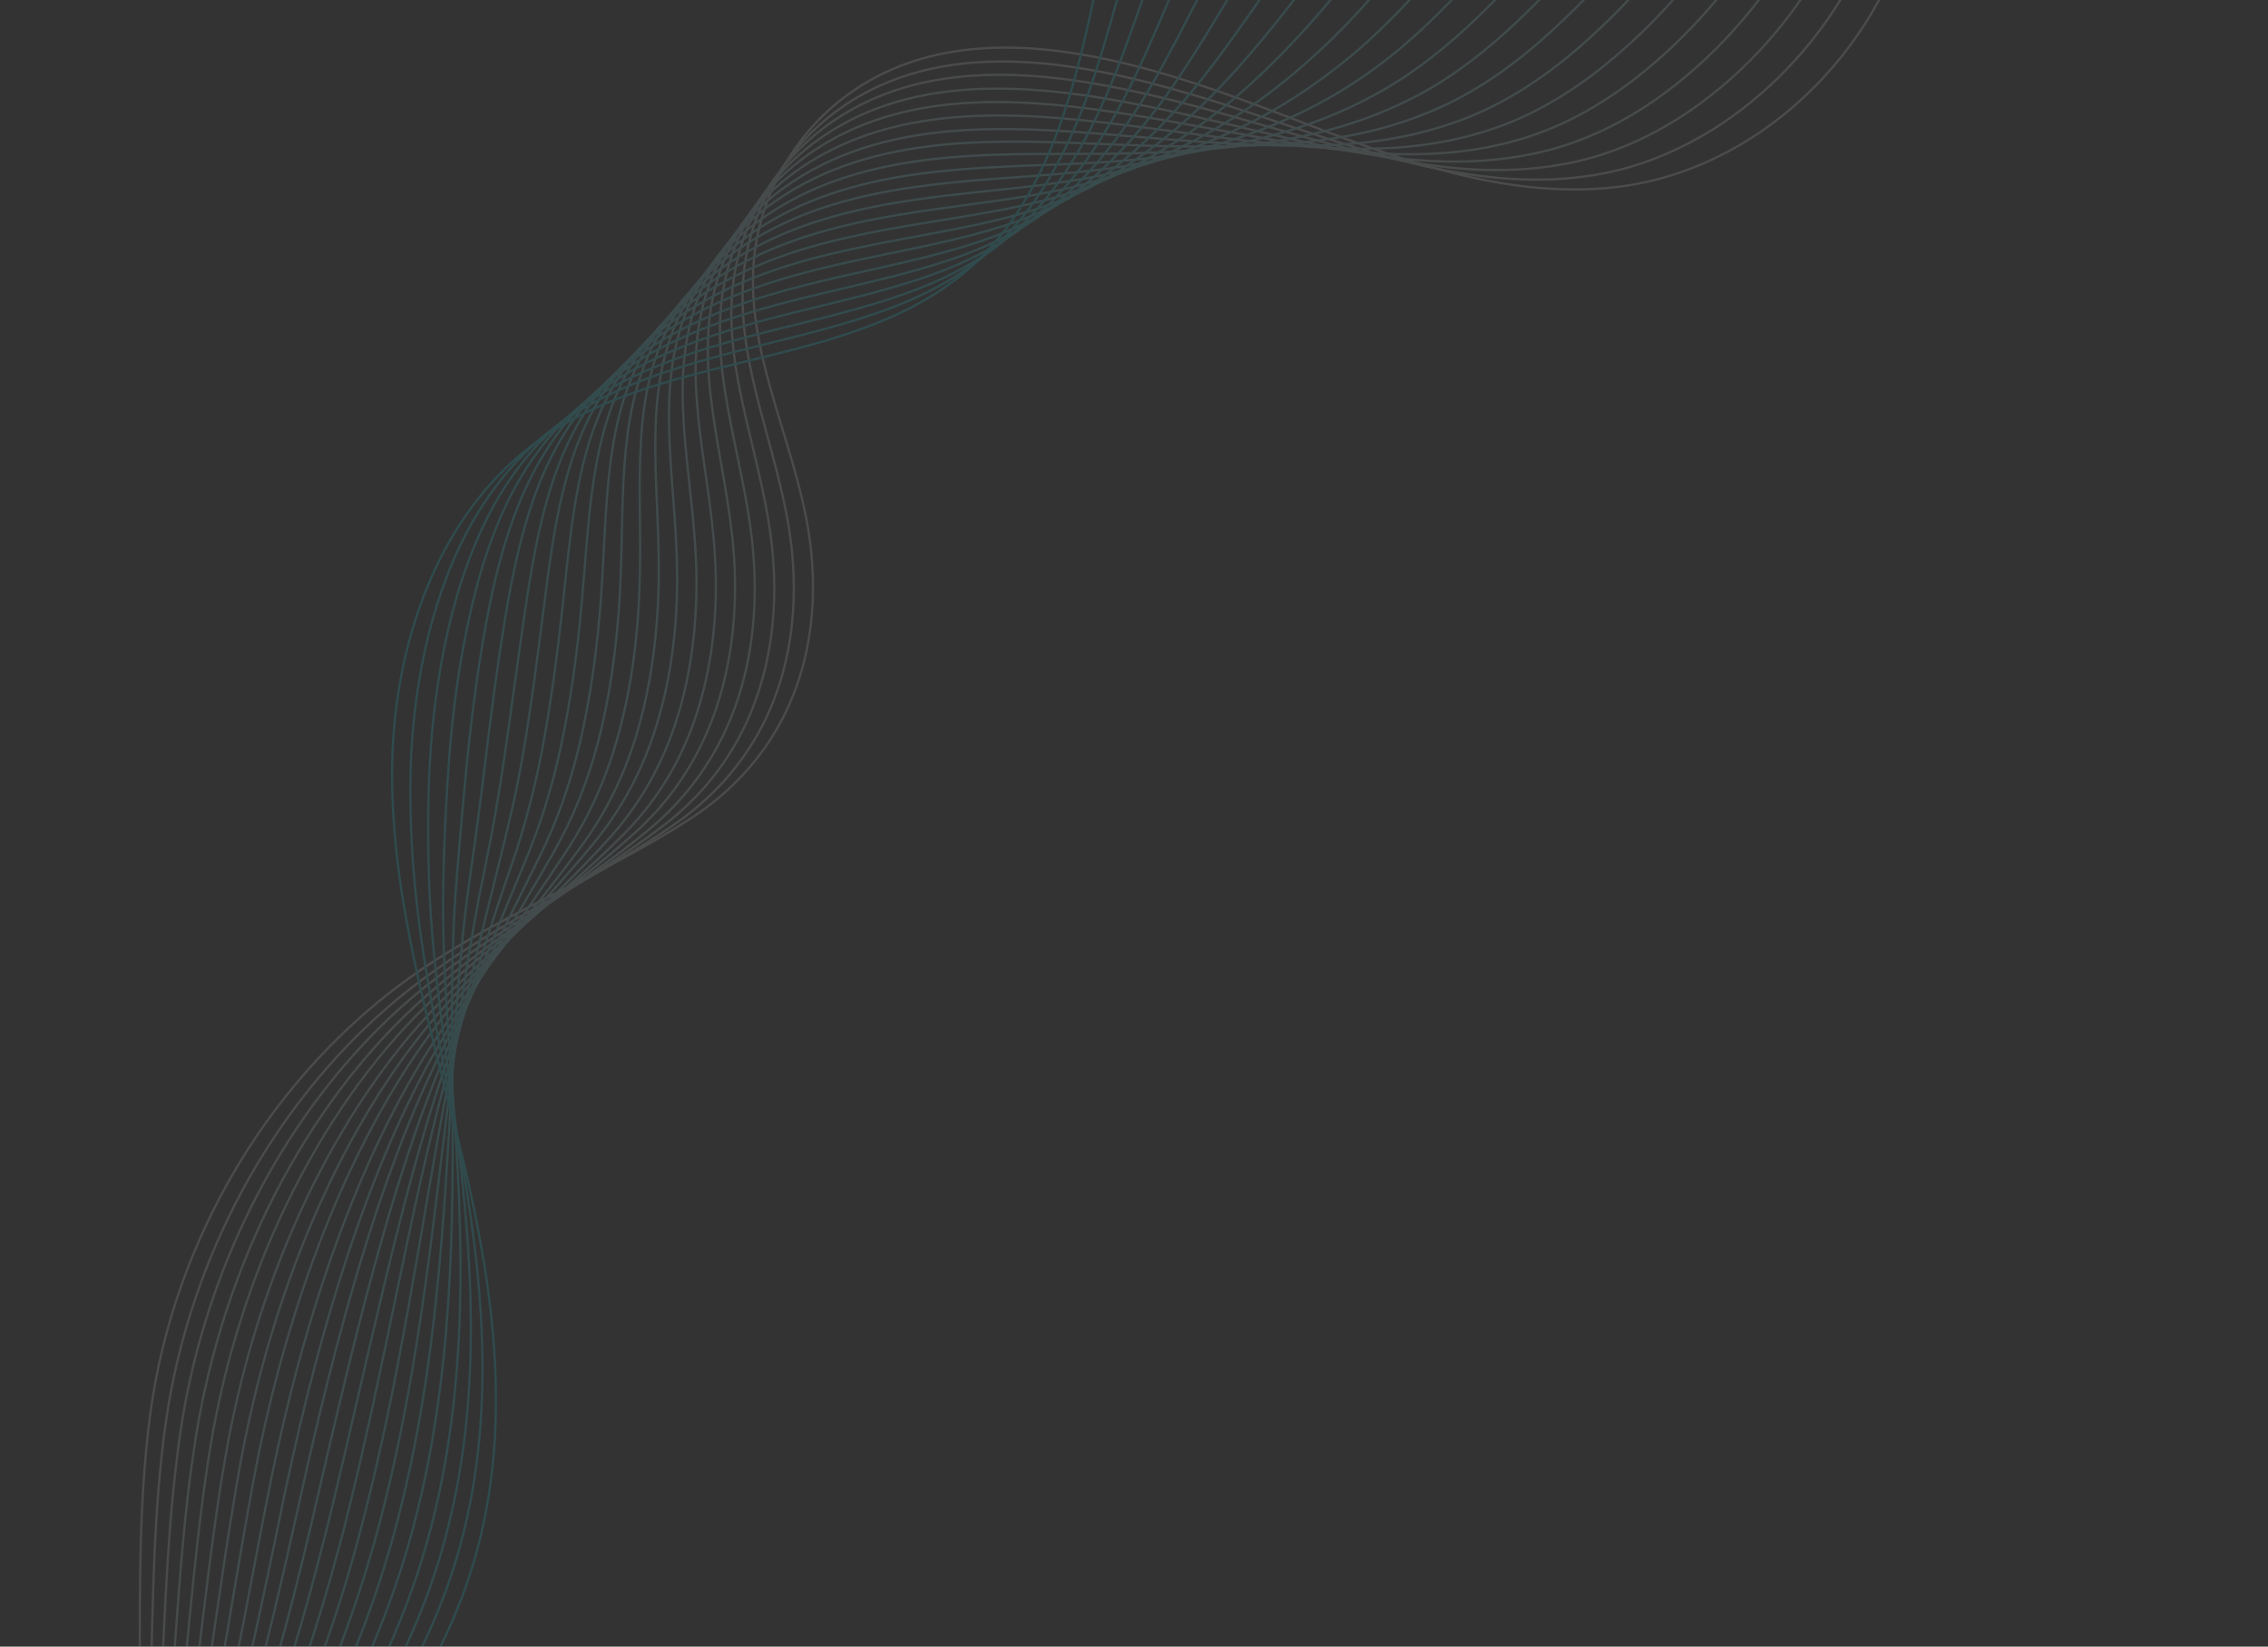 <svg width="1014" height="736" viewBox="0 0 1014 736" fill="none" xmlns="http://www.w3.org/2000/svg">
<rect x="0" y="0" width="1014" height="736" fill="#333333" stroke="none"/>
<g opacity="0.13">
<mask id="mask0_7002_44451" style="mask-type:luminance" maskUnits="userSpaceOnUse" x="-70" y="-195" width="1084" height="1367">
<path d="M-70.001 964.111L240.582 -195L1013.32 12.055L702.74 1171.17L-70.001 964.111Z" fill="white"/>
</mask>
<g mask="url(#mask0_7002_44451)">
<path d="M857.753 -91.229C869.238 -9.678 803.71 74.532 721.955 83.684C675.853 88.827 630.272 73.094 586.986 56.526C525.767 33.082 439.099 -1.632 378.708 42.543C355.008 59.901 339.353 87.799 336.993 117.086C333.41 161.368 358.495 202.978 362.726 247.076C367.479 296.179 349.726 339.252 308.745 365.852C269.75 391.224 225.689 407.681 187.356 434.058C121.733 479.212 77.571 553.617 67.125 632.398C55.112 723.597 74.402 816.971 42.925 905.853C30.8 940.288 9.674 970.448 -20.015 991.998C-73.624 1030.95 -136.007 1055.13 -198.49 1076.59" stroke="#F2F2F2" stroke-miterlimit="10"/>
<path d="M846.608 -94.835C852.426 -36.957 818.549 23.018 769.219 55.663C751.51 67.275 731.821 75.458 711.127 78.506C690.626 81.606 670.247 80.39 650.076 76.849C626.64 72.743 603.646 65.443 581.045 57.834C566.113 52.901 549.546 47.116 532.166 42.045C480.149 26.762 420.7 16.423 375.551 48.531C351.787 65.354 335.857 92.351 332.66 120.896C327.835 164.017 350.744 205.251 354.324 249.071C356.483 275.013 352.654 299.352 342.766 320.41C334.113 338.797 320.791 354.898 302.798 367.573C265.927 393.514 224.468 411.082 188.453 438.08C126.623 484.147 85.064 558.111 74.071 636.228C73.415 640.607 72.882 644.916 72.419 649.347C63.329 731.183 74.38 813.964 48.41 892.726C47.13 896.731 45.656 900.685 44.183 904.638C31.369 938.164 10.038 967.544 -19.522 988.611C-72.923 1026.79 -134.887 1050.56 -196.854 1071.64" stroke="#E8F2F3" stroke-miterlimit="10"/>
<path d="M835.489 -98.54C838.675 -42.817 804.265 15.67 756.429 48.922C739.274 60.786 720.306 69.37 700.352 73.133C680.713 76.878 661.093 76.694 641.803 74.113C619.293 71.188 597.077 65.235 575.158 58.947C560.624 54.846 544.429 49.989 527.377 45.627C476.292 32.663 417.433 23.207 372.254 54.273C348.523 70.587 332.124 96.629 328.09 124.433C321.997 166.489 342.755 207.25 345.711 250.696C347.536 276.342 343.784 300.39 334.379 321.578C326.138 339.972 313.545 356.061 296.614 369.02C261.868 395.531 223.106 414.236 189.242 441.707C131.302 488.713 92.223 562.306 80.736 639.566C80.106 643.848 79.546 648.254 79.013 652.563C69.015 733.534 77.06 814.785 49.598 891.387C48.247 895.27 46.703 899.101 45.133 903.028C31.728 935.671 10.095 964.246 -19.335 984.83C-72.6 1022.11 -134.049 1045.51 -195.526 1066.3" stroke="#DDF2F3" stroke-miterlimit="10"/>
<path d="M824.274 -102.271C824.731 -48.728 789.788 8.271 743.42 42.227C726.818 54.343 708.571 63.326 689.454 67.832C670.555 72.292 651.938 72.998 633.382 71.546C611.798 69.8 590.457 65.22 569.122 60.228C554.986 56.958 539.261 53.055 522.51 49.499C472.356 38.855 414.212 30.212 369.001 60.233C345.207 76.013 328.435 101.128 323.565 128.189C316.205 169.181 334.908 209.495 337.143 252.541C338.536 277.864 334.933 301.745 325.966 322.843C318.163 341.148 306.272 357.321 290.403 370.565C257.661 397.716 221.622 417.461 190.076 445.554C136.052 493.402 99.453 566.624 87.419 643.219C86.789 647.502 86.159 651.785 85.529 656.068C74.747 736.104 79.689 815.799 50.709 890.338C49.191 894.073 47.647 897.904 46.032 901.612C31.938 933.346 10.1 961.141 -19.201 981.242C-72.233 1017.66 -133.262 1040.64 -194.25 1061.16" stroke="#D3F1F4" stroke-miterlimit="10"/>
<path d="M813.15 -105.974C810.975 -54.586 775.5 0.924 730.502 35.558C714.455 47.926 696.903 57.406 678.648 62.557C660.586 67.759 642.779 69.303 624.982 68.883C604.299 68.413 583.76 65.084 563.107 61.414C549.37 58.975 533.991 56.097 517.568 53.249C468.345 44.926 410.818 37.069 365.647 66.169C341.886 81.44 324.741 105.627 318.938 131.921C310.336 171.752 326.766 211.664 328.473 254.361C329.435 279.361 325.884 303.049 317.452 324.084C310.061 342.395 298.994 358.582 284.118 371.989C253.5 399.709 220.062 420.565 190.861 449.182C140.726 497.969 106.633 570.724 94.078 646.559C93.352 650.816 92.748 655.002 92.118 659.285C80.55 738.386 82.486 816.551 51.892 889.001C50.277 892.709 48.688 896.321 46.977 900.004C32.292 930.854 10.178 957.747 -19.116 977.436C-72.012 1012.96 -132.525 1035.56 -193.023 1055.8" stroke="#C9F1F4" stroke-miterlimit="10"/>
<path d="M802.005 -109.583C797.172 -60.253 761.19 -6.329 717.66 29.009C702.07 41.603 685.335 51.51 667.917 57.402C650.717 63.25 633.67 65.825 616.754 66.365C597.093 67.102 577.333 65.12 557.238 62.842C543.873 61.331 528.918 59.188 512.798 57.145C464.461 50.923 407.571 44.169 362.369 72.226C338.543 86.961 321.052 110.123 314.483 135.798C304.517 174.539 318.989 214.03 319.976 256.326C320.603 281.031 317.103 304.525 309.206 325.496C302.35 343.743 291.889 359.989 278.074 373.68C249.556 402.066 218.938 423.989 191.862 453.176C145.713 502.927 114.005 575.285 100.928 650.359C100.228 654.52 99.527 658.68 98.801 662.937C86.449 741.104 85.281 817.712 53.073 888.073C51.387 891.659 49.702 895.245 47.946 898.709C32.669 928.676 10.253 954.763 -18.911 973.969C-71.6 1008.72 -131.668 1030.82 -191.676 1050.77" stroke="#BEF1F5" stroke-miterlimit="10"/>
<path d="M790.788 -113.313C783.324 -66.137 746.712 -13.727 704.65 22.315C689.613 35.16 673.6 45.467 656.992 52.198C640.629 58.787 624.489 62.227 608.305 63.896C589.571 65.812 570.588 65.177 551.175 64.22C538.209 63.541 523.697 62.448 507.904 61.115C460.499 57.213 404.226 51.245 359.09 78.284C335.2 92.485 317.337 114.719 309.931 139.652C298.697 177.328 310.992 216.443 311.38 258.269C311.577 282.65 308.225 305.978 300.766 326.859C294.322 345.113 284.589 361.347 271.837 375.323C245.444 404.278 217.427 427.312 192.598 456.997C150.339 507.687 121.137 579.579 107.514 653.988C106.717 658.123 106.016 662.283 105.341 666.347C92.082 743.649 87.909 818.727 54.208 886.929C52.452 890.392 50.696 893.856 48.746 897.267C32.782 926.326 10.161 951.633 -18.875 970.356C-71.427 1004.21 -130.979 1025.94 -190.497 1045.6" stroke="#B4F1F6" stroke-miterlimit="10"/>
<path d="M779.669 -117.016C769.573 -71.995 732.428 -21.073 691.738 15.646C677.254 28.744 661.962 39.451 646.191 46.924C630.567 54.229 615.309 58.63 599.91 61.233C582.102 64.329 563.897 65.042 545.165 65.406C532.571 65.655 518.458 65.393 502.992 64.769C456.518 63.187 400.837 58.102 355.767 84.124C331.91 97.816 313.674 119.122 305.335 143.287C292.86 179.803 302.978 218.541 302.742 259.993C302.603 284.078 299.303 307.212 292.283 328.003C286.277 346.168 277.22 362.583 265.556 376.747C241.165 406.342 215.969 430.442 193.362 460.723C154.992 512.351 128.393 583.801 114.153 657.424C113.381 661.462 112.584 665.597 111.909 669.661C97.865 746.028 90.782 819.602 55.371 885.688C53.544 889.029 51.717 892.37 49.671 895.756C33.114 923.931 10.192 948.433 -18.714 966.673C-71.033 999.656 -130.167 1020.98 -189.195 1040.36" stroke="#AAF1F6" stroke-miterlimit="10"/>
<path d="M768.524 -120.623C755.795 -77.757 718.021 -28.35 678.895 9.099C664.869 22.423 650.368 33.653 635.459 41.77C620.698 49.721 606.224 55.057 591.681 58.717C574.773 63.09 557.469 65.079 539.321 66.739C527.126 67.819 513.385 68.486 498.318 68.693C452.775 69.431 397.711 65.133 352.706 90.137C328.786 103.294 310.178 123.672 301.099 147.121C287.355 182.572 295.42 220.864 294.462 261.915C293.918 285.581 290.644 308.618 284.229 329.469C278.636 347.64 270.403 364.069 259.706 378.492C237.414 408.753 214.845 433.868 194.581 464.673C160.127 517.143 135.982 588.32 121.221 661.182C120.45 665.22 119.582 669.232 118.811 673.27C103.982 748.702 93.866 820.842 56.841 884.84C54.943 888.058 53.019 891.373 50.928 894.54C33.781 921.832 10.582 945.432 -18.317 963.26C-70.5 995.347 -129.117 1016.29 -187.559 1035.42" stroke="#9FF0F7" stroke-miterlimit="10"/>
<path d="M757.402 -124.329C742.042 -83.618 703.734 -35.7 665.98 2.428C652.507 16.004 638.727 27.634 624.655 36.493C610.731 45.185 597.164 51.385 583.38 56.078C567.301 61.605 550.871 64.967 533.501 67.974C521.678 69.982 508.336 71.48 493.571 72.493C448.985 75.454 394.487 72.136 349.451 96.096C325.563 108.744 306.512 128.072 296.571 150.876C281.56 185.263 287.473 223.082 285.891 263.759C285.013 287.127 281.79 309.972 275.814 330.732C270.658 348.814 263.127 365.328 253.493 380.035C233.326 410.866 213.454 437.117 195.412 468.518C164.751 521.901 143.21 592.636 127.928 664.738C127.06 668.75 126.218 672.665 125.446 676.703C109.833 751.2 96.614 821.784 58.071 883.719C56.077 886.911 54.108 890.008 51.921 893.148C34.085 919.531 10.681 942.351 -18.063 959.6C-70.039 990.914 -128.211 1011.35 -186.163 1030.2" stroke="#95F0F8" stroke-miterlimit="10"/>
<path d="M746.185 -128.061C728.193 -89.504 689.353 -43.074 653.066 -4.243C640.173 9.488 627.089 21.615 613.756 31.191C600.668 40.625 587.886 47.759 574.861 53.483C559.709 60.19 544.03 64.996 527.367 69.228C515.917 72.164 503.07 74.519 488.536 76.215C444.881 81.497 391.001 78.965 346.005 102.004C322.053 114.118 302.726 132.543 291.852 154.58C275.598 187.805 279.335 225.248 277.129 265.551C275.819 288.597 272.745 311.274 267.303 331.971C262.56 350.059 255.731 366.658 247.185 381.553C229.117 413.05 211.898 440.219 196.175 472.241C169.429 526.466 150.368 596.831 134.539 668.268C133.697 672.183 132.829 676.195 131.89 680.085C115.37 753.718 99.145 822.772 59.11 882.547C57.045 885.617 54.883 888.661 52.747 891.609C34.32 917.108 10.614 939.123 -18 955.888C-69.84 986.308 -127.496 1006.37 -184.958 1024.93" stroke="#8BF0F8" stroke-miterlimit="10"/>
<path d="M735.065 -131.764C714.441 -95.362 674.971 -50.447 640.152 -10.911C627.716 3.045 615.423 15.695 602.953 25.916C590.631 35.969 578.73 44.065 566.56 50.846C552.334 58.733 537.531 64.912 521.452 70.439C510.4 74.207 497.926 77.49 483.79 80.017C440.97 87.593 387.778 85.97 342.873 107.895C318.954 119.5 299.158 136.972 287.447 158.266C269.83 190.402 271.608 227.424 268.681 267.326C267.037 290.075 263.918 312.533 259.011 333.166C254.706 351.165 248.676 367.874 241.218 382.958C225.346 415.146 210.658 443.304 197.156 475.921C174.299 531.085 157.719 601.079 141.395 671.659C140.456 675.548 139.614 679.464 138.676 683.353C121.37 756.052 102.139 823.575 60.489 881.261C58.353 884.209 56.121 887.13 53.889 890.052C34.773 914.643 10.862 935.878 -17.622 952.16C-69.229 981.71 -126.467 1001.37 -183.438 1019.64" stroke="#80F0F9" stroke-miterlimit="10"/>
<path d="M723.922 -135.372C700.639 -101.028 660.663 -57.698 627.241 -17.581C615.358 -3.372 603.787 9.677 592.153 20.64C580.668 31.435 569.674 40.395 558.263 48.208C544.963 57.275 530.911 64.897 515.54 71.649C504.861 76.345 492.784 80.46 478.95 83.793C437.062 93.688 384.487 92.853 339.525 113.83C315.543 124.901 295.471 141.47 282.924 162.023C264.038 193.094 263.666 229.643 260.115 269.17C258.136 291.623 255.069 313.888 250.6 334.432C246.707 352.437 241.404 369.134 235.009 384.503C221.236 417.357 209.271 446.556 198.017 479.671C179.076 535.677 164.976 605.3 148.106 675.216C147.167 679.106 146.254 682.899 145.219 686.762C127.129 758.526 104.794 824.493 61.627 880.116C59.421 882.941 57.118 885.74 54.815 888.539C35.107 912.247 10.895 932.676 -17.557 948.45C-69.028 977.105 -125.775 996.477 -182.231 1014.38" stroke="#76F0F9" stroke-miterlimit="10"/>
<path d="M712.701 -139.102C686.786 -106.912 646.18 -65.097 614.323 -24.25C602.994 -9.79 592.143 3.66 581.346 15.364C570.697 26.901 560.488 36.797 549.836 45.641C537.437 55.984 524.189 64.858 509.499 72.931C499.192 78.555 487.514 83.501 474.104 87.569C433.147 99.784 381.163 99.832 336.267 119.792C312.221 130.327 291.776 145.969 278.393 165.78C258.266 195.69 255.813 231.888 251.515 271.112C249.105 293.243 246.186 315.34 242.252 335.82C238.797 353.736 234.268 370.64 228.864 386.17C217.19 419.691 208.142 449.982 198.916 483.641C183.382 540.456 172.271 609.741 154.88 678.896C153.967 682.689 152.932 686.553 151.922 690.32C133.022 761.245 107.584 825.656 62.925 879.119C60.648 881.822 58.248 884.595 55.875 887.272C35.602 909.999 11.087 929.623 -17.261 945.011C-68.621 972.867 -124.827 991.764 -180.793 1009.38" stroke="#6CF0FA" stroke-miterlimit="10"/>
<path d="M701.583 -142.807C672.94 -112.797 631.897 -72.445 601.411 -30.921C590.54 -16.234 580.481 -2.261 570.546 10.088C560.759 22.27 551.335 33.1 541.539 43.002C530.065 54.525 517.666 64.868 503.56 74.237C493.723 80.815 482.417 86.689 469.238 91.44C429.212 105.976 377.846 106.81 333.016 125.752C309.003 135.779 288.115 150.37 273.869 169.536C252.474 198.381 247.87 234.107 242.948 272.957C240.203 294.79 237.336 316.695 233.814 337.181C230.771 355.104 226.584 371.892 222.629 387.811C214.02 422.257 206.344 453.225 199.726 487.583C188.493 545.344 179.547 614.278 161.538 682.646C160.529 686.413 159.52 690.18 158.51 693.948C138.825 763.937 110.284 826.792 64.107 878.192C61.734 880.869 59.289 883.424 56.819 886.075C35.858 907.893 11.138 926.737 -17.081 941.641C-68.208 968.628 -123.994 987.12 -179.471 1004.45" stroke="#61EFFB" stroke-miterlimit="10"/>
<path d="M690.464 -146.511C659.189 -118.656 617.614 -79.792 588.499 -37.59C578.181 -22.651 568.843 -8.278 559.744 4.813C550.698 17.711 542.252 29.528 533.24 40.364C522.789 53.093 511.142 64.88 497.647 75.448C488.182 82.954 477.275 89.659 464.423 95.119C425.329 111.975 374.554 113.692 329.79 131.617C305.713 141.109 284.548 154.798 269.466 173.222C246.804 201.003 240.146 236.282 234.502 274.731C231.326 296.242 228.511 317.953 225.524 338.376C222.919 356.21 219.891 373.308 216.541 389.286C209.259 424.19 205.079 456.406 200.611 491.237C193.172 549.911 186.829 618.403 168.299 686.011C167.316 689.681 166.21 693.422 165.104 697.164C144.537 766.193 112.99 827.517 65.296 876.854C62.851 879.409 60.31 881.937 57.795 884.369C36.242 905.304 11.221 923.343 -16.869 937.764C-67.859 963.856 -123.13 981.968 -178.117 999.017" stroke="#57EFFB" stroke-miterlimit="10"/>
<path d="M679.221 -150.144C645.314 -124.444 603.109 -87.095 575.559 -44.163C565.795 -28.972 557.178 -14.199 548.916 -0.366C540.706 13.274 533.07 25.929 524.791 37.894C515.241 51.899 504.371 65.033 491.584 76.825C482.517 85.163 471.982 92.796 459.529 99.088C421.366 118.264 371.209 120.767 326.387 137.745C302.343 146.728 280.71 159.463 264.791 177.145C240.887 203.766 232.052 238.668 225.784 276.743C222.274 297.958 219.51 319.476 217.058 339.835C214.865 357.675 212.661 374.788 210.278 391.024C205.095 426.595 203.541 459.825 201.392 495.277C197.843 554.889 194.006 622.914 174.929 689.858C173.849 693.502 172.769 697.147 171.663 700.888C150.312 768.982 115.732 828.873 66.45 876.025C63.934 878.457 61.323 880.863 58.711 883.269C36.47 903.295 11.147 920.528 -16.813 934.466C-67.571 959.688 -122.423 977.395 -176.919 994.161" stroke="#4DEFFC" stroke-miterlimit="10"/>
<path d="M668.1 -153.848C631.561 -130.303 588.823 -94.442 562.644 -50.832C553.337 -35.416 545.511 -20.12 538.112 -5.642C530.764 8.644 523.887 22.33 516.49 35.256C507.866 50.441 497.87 64.948 485.764 78.062C477.07 87.327 467.03 95.818 454.782 102.889C417.55 124.385 367.985 127.772 323.255 143.636C299.147 152.084 277.141 163.891 260.386 180.832C235.214 206.387 224.325 240.843 217.336 278.518C213.491 299.436 210.779 320.76 208.764 341.03C207.01 358.781 205.508 375.978 204.187 392.499C201.2 428.761 202.203 462.883 202.372 498.956C202.641 559.385 201.355 627.162 181.758 693.345C180.678 696.989 179.598 700.634 178.325 704.227C156.163 771.483 118.436 829.598 67.706 874.809C65.12 877.118 62.437 879.402 59.755 881.686C36.922 900.828 11.297 917.256 -16.507 930.615C-67.154 955.038 -121.465 972.269 -175.471 988.753" stroke="#42EFFD" stroke-miterlimit="10"/>
<path d="M656.979 -157.554C617.808 -136.163 574.441 -101.817 549.729 -57.503C541.002 -41.931 533.871 -26.138 527.309 -10.918C520.798 4.108 514.828 18.659 508.189 32.617C500.491 48.982 491.345 64.959 479.849 79.271C471.623 89.491 461.86 98.884 450.062 106.593C413.858 130.435 364.91 134.608 320.123 149.525C296.048 157.464 273.67 168.343 255.981 184.516C229.445 208.982 216.572 243.113 208.888 280.291C204.612 300.886 201.952 322.018 200.569 342.249C199.324 360.033 198.523 377.315 198.194 393.998C197.429 430.856 200.91 466.159 203.424 502.757C207.486 564.099 208.803 631.434 188.685 696.856C187.631 700.404 186.454 704.023 185.206 707.519C162.259 773.84 121.43 830.4 69.182 873.547C66.499 875.831 63.746 877.992 60.897 880.127C37.472 898.387 11.572 913.912 -16.13 926.884C-66.544 950.439 -120.435 967.264 -173.977 983.561" stroke="#38EFFD" stroke-miterlimit="10"/>
<path d="M645.833 -161.16C604.004 -141.827 560.13 -109.066 536.886 -64.048C528.712 -48.225 522.303 -32.032 516.48 -16.096C510.709 -0.353 505.621 15.158 499.741 30.147C492.969 47.693 484.697 65.043 473.785 80.65C465.933 91.798 456.567 102.022 445.072 110.537C409.799 136.699 361.442 141.756 316.65 155.532C292.485 163.034 269.786 172.791 251.332 188.345C223.554 211.649 208.601 245.43 200.196 282.208C195.611 302.41 193.003 323.348 192.032 343.587C191.225 361.281 191.223 378.673 191.886 395.518C193.413 433.094 199.328 469.361 204.186 506.483C212.041 568.737 215.935 635.727 195.296 700.389C194.145 703.911 192.994 707.433 191.747 710.93C167.919 776.289 124.056 831.416 70.317 872.403C67.467 874.539 64.74 876.603 61.819 878.616C37.707 895.966 11.601 910.712 -15.971 923.201C-66.249 945.861 -119.624 962.306 -172.677 978.321" stroke="#2EEEFE" stroke-miterlimit="10"/>
<path d="M634.618 -164.891C590.157 -147.713 545.75 -116.441 523.878 -70.745C516.161 -54.695 510.543 -37.98 505.583 -21.399C500.674 -5.011 496.371 11.436 491.346 27.482C485.475 46.304 478.077 65.027 467.776 81.834C460.392 93.935 451.425 104.991 440.161 114.189C405.819 142.671 358.08 148.514 313.328 161.37C289.099 168.336 266.028 177.166 246.737 191.978C217.691 214.218 200.588 247.526 191.558 283.929C186.639 303.834 184.082 324.58 183.549 344.728C183.154 362.429 183.977 379.835 185.606 396.94C189.328 435.207 197.8 472.366 204.853 510.18C216.598 573.373 222.998 639.896 201.839 703.797C200.688 707.319 199.466 710.719 198.122 714.189C173.483 778.711 126.641 832.21 71.19 871.083C68.27 873.095 65.349 875.108 62.455 877.024C37.751 893.492 11.343 907.432 -16.1 919.438C-66.144 941.228 -119.1 957.269 -171.663 973.001" stroke="#23EEFE" stroke-miterlimit="10"/>
<path d="M623.496 -168.595C576.403 -153.571 531.366 -123.814 511.059 -77.388C496.784 -44.978 491.723 -9.478 483.141 24.871C474.558 59.22 461.505 94.028 435.51 118.017C383.966 165.494 299.837 155.686 242.401 195.787C195.571 228.377 175.265 289.09 175.3 346.143C175.335 403.196 192.351 458.691 205.973 514.105C222.447 581.671 231.485 651.489 205.021 717.799C179.597 781.386 129.652 833.329 72.683 870.139C-0.814 917.634 -86.118 943.125 -170.004 967.96" stroke="#19EEFF" stroke-miterlimit="10"/>
</g>
</g>
</svg>
